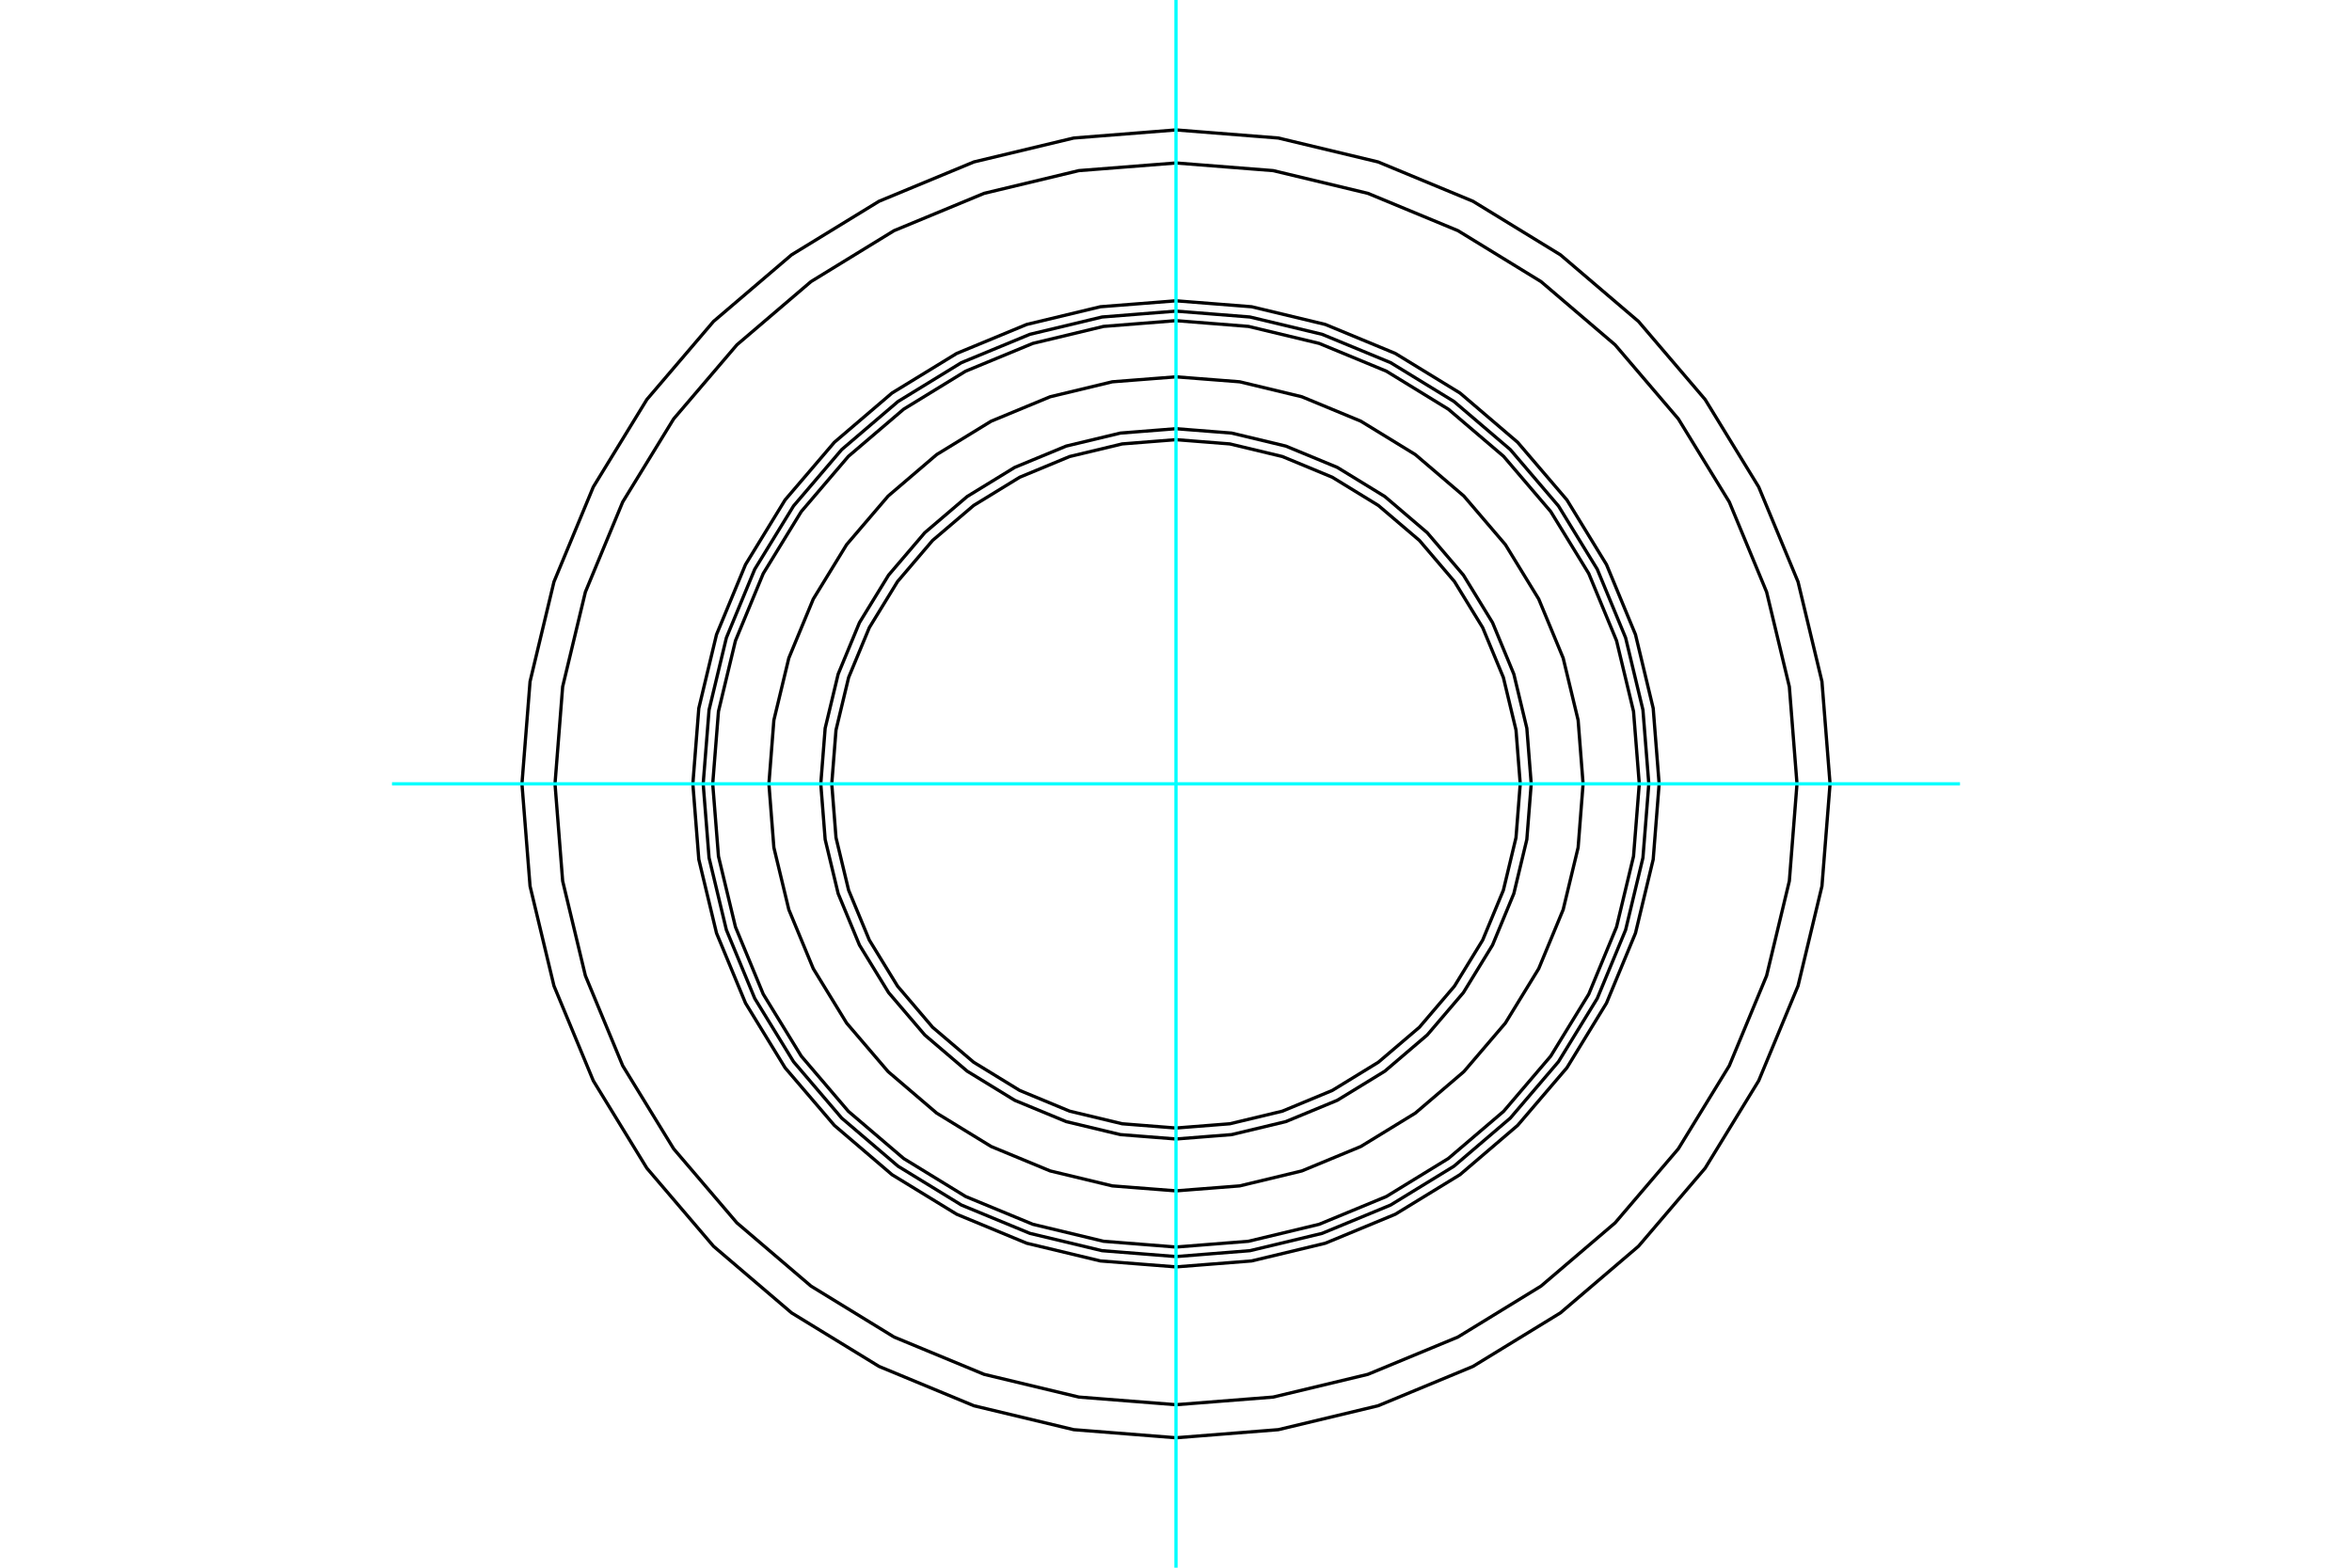 <?xml version="1.0" standalone="no"?>
<!DOCTYPE svg PUBLIC "-//W3C//DTD SVG 1.1//EN"
	"http://www.w3.org/Graphics/SVG/1.1/DTD/svg11.dtd">
<svg xmlns="http://www.w3.org/2000/svg" height="100%" width="100%" viewBox="0 0 36000 24000">
	<rect x="-1800" y="-1200" width="39600" height="26400" style="fill:#FFF"/>
	<g style="fill:none; fill-rule:evenodd" transform="matrix(1 0 0 1 0 0)">
		<g style="fill:none; stroke:#000; stroke-width:50; shape-rendering:geometricPrecision">
			<polyline points="23269,12000 23204,11176 23011,10372 22694,9608 22262,8903 21726,8274 21097,7738 20392,7306 19628,6989 18824,6796 18000,6731 17176,6796 16372,6989 15608,7306 14903,7738 14274,8274 13738,8903 13306,9608 12989,10372 12796,11176 12731,12000 12796,12824 12989,13628 13306,14392 13738,15097 14274,15726 14903,16262 15608,16694 16372,17011 17176,17204 18000,17269 18824,17204 19628,17011 20392,16694 21097,16262 21726,15726 22262,15097 22694,14392 23011,13628 23204,12824 23269,12000"/>
			<polyline points="23437,12000 23370,11149 23171,10320 22845,9532 22399,8804 21845,8155 21196,7601 20468,7155 19680,6829 18851,6630 18000,6563 17149,6630 16320,6829 15532,7155 14804,7601 14155,8155 13601,8804 13155,9532 12829,10320 12630,11149 12563,12000 12630,12851 12829,13680 13155,14468 13601,15196 14155,15845 14804,16399 15532,16845 16320,17171 17149,17370 18000,17437 18851,17370 19680,17171 20468,16845 21196,16399 21845,15845 22399,15196 22845,14468 23171,13680 23370,12851 23437,12000"/>
			<polyline points="24231,12000 24155,11025 23926,10074 23552,9171 23041,8337 22406,7594 21663,6959 20829,6448 19926,6074 18975,5845 18000,5769 17025,5845 16074,6074 15171,6448 14337,6959 13594,7594 12959,8337 12448,9171 12074,10074 11845,11025 11769,12000 11845,12975 12074,13926 12448,14829 12959,15663 13594,16406 14337,17041 15171,17552 16074,17926 17025,18155 18000,18231 18975,18155 19926,17926 20829,17552 21663,17041 22406,16406 23041,15663 23552,14829 23926,13926 24155,12975 24231,12000"/>
			<polyline points="25237,12000 25147,10868 24882,9764 24448,8715 23854,7746 23117,6883 22254,6146 21285,5552 20236,5118 19132,4853 18000,4763 16868,4853 15764,5118 14715,5552 13746,6146 12883,6883 12146,7746 11552,8715 11118,9764 10853,10868 10763,12000 10853,13132 11118,14236 11552,15285 12146,16254 12883,17117 13746,17854 14715,18448 15764,18882 16868,19147 18000,19237 19132,19147 20236,18882 21285,18448 22254,17854 23117,17117 23854,16254 24448,15285 24882,14236 25147,13132 25237,12000"/>
			<polyline points="25091,12000 25003,10891 24743,9809 24318,8781 23736,7832 23014,6986 22168,6264 21219,5682 20191,5257 19109,4997 18000,4909 16891,4997 15809,5257 14781,5682 13832,6264 12986,6986 12264,7832 11682,8781 11257,9809 10997,10891 10909,12000 10997,13109 11257,14191 11682,15219 12264,16168 12986,17014 13832,17736 14781,18318 15809,18743 16891,19003 18000,19091 19109,19003 20191,18743 21219,18318 22168,17736 23014,17014 23736,16168 24318,15219 24743,14191 25003,13109 25091,12000"/>
			<polyline points="25395,12000 25304,10843 25033,9715 24589,8643 23983,7653 23229,6771 22347,6017 21357,5411 20285,4967 19157,4696 18000,4605 16843,4696 15715,4967 14643,5411 13653,6017 12771,6771 12017,7653 11411,8643 10967,9715 10696,10843 10605,12000 10696,13157 10967,14285 11411,15357 12017,16347 12771,17229 13653,17983 14643,18589 15715,19033 16843,19304 18000,19395 19157,19304 20285,19033 21357,18589 22347,17983 23229,17229 23983,16347 24589,15357 25033,14285 25304,13157 25395,12000"/>
			<polyline points="27505,12000 27388,10513 27040,9063 26469,7685 25689,6413 24721,5279 23587,4311 22315,3531 20937,2960 19487,2612 18000,2495 16513,2612 15063,2960 13685,3531 12413,4311 11279,5279 10311,6413 9531,7685 8960,9063 8612,10513 8495,12000 8612,13487 8960,14937 9531,16315 10311,17587 11279,18721 12413,19689 13685,20469 15063,21040 16513,21388 18000,21505 19487,21388 20937,21040 22315,20469 23587,19689 24721,18721 25689,17587 26469,16315 27040,14937 27388,13487 27505,12000"/>
			<polyline points="28011,12000 27887,10434 27521,8907 26919,7455 26099,6116 25079,4921 23884,3901 22545,3081 21093,2479 19566,2113 18000,1989 16434,2113 14907,2479 13455,3081 12116,3901 10921,4921 9901,6116 9081,7455 8479,8907 8113,10434 7989,12000 8113,13566 8479,15093 9081,16545 9901,17884 10921,19079 12116,20099 13455,20919 14907,21521 16434,21887 18000,22011 19566,21887 21093,21521 22545,20919 23884,20099 25079,19079 26099,17884 26919,16545 27521,15093 27887,13566 28011,12000"/>
		</g>
		<g style="fill:none; stroke:#0FF; stroke-width:50; shape-rendering:geometricPrecision">
			<line x1="18000" y1="24000" x2="18000" y2="0"/>
			<line x1="6000" y1="12000" x2="30000" y2="12000"/>
		</g>
	</g>
</svg>
